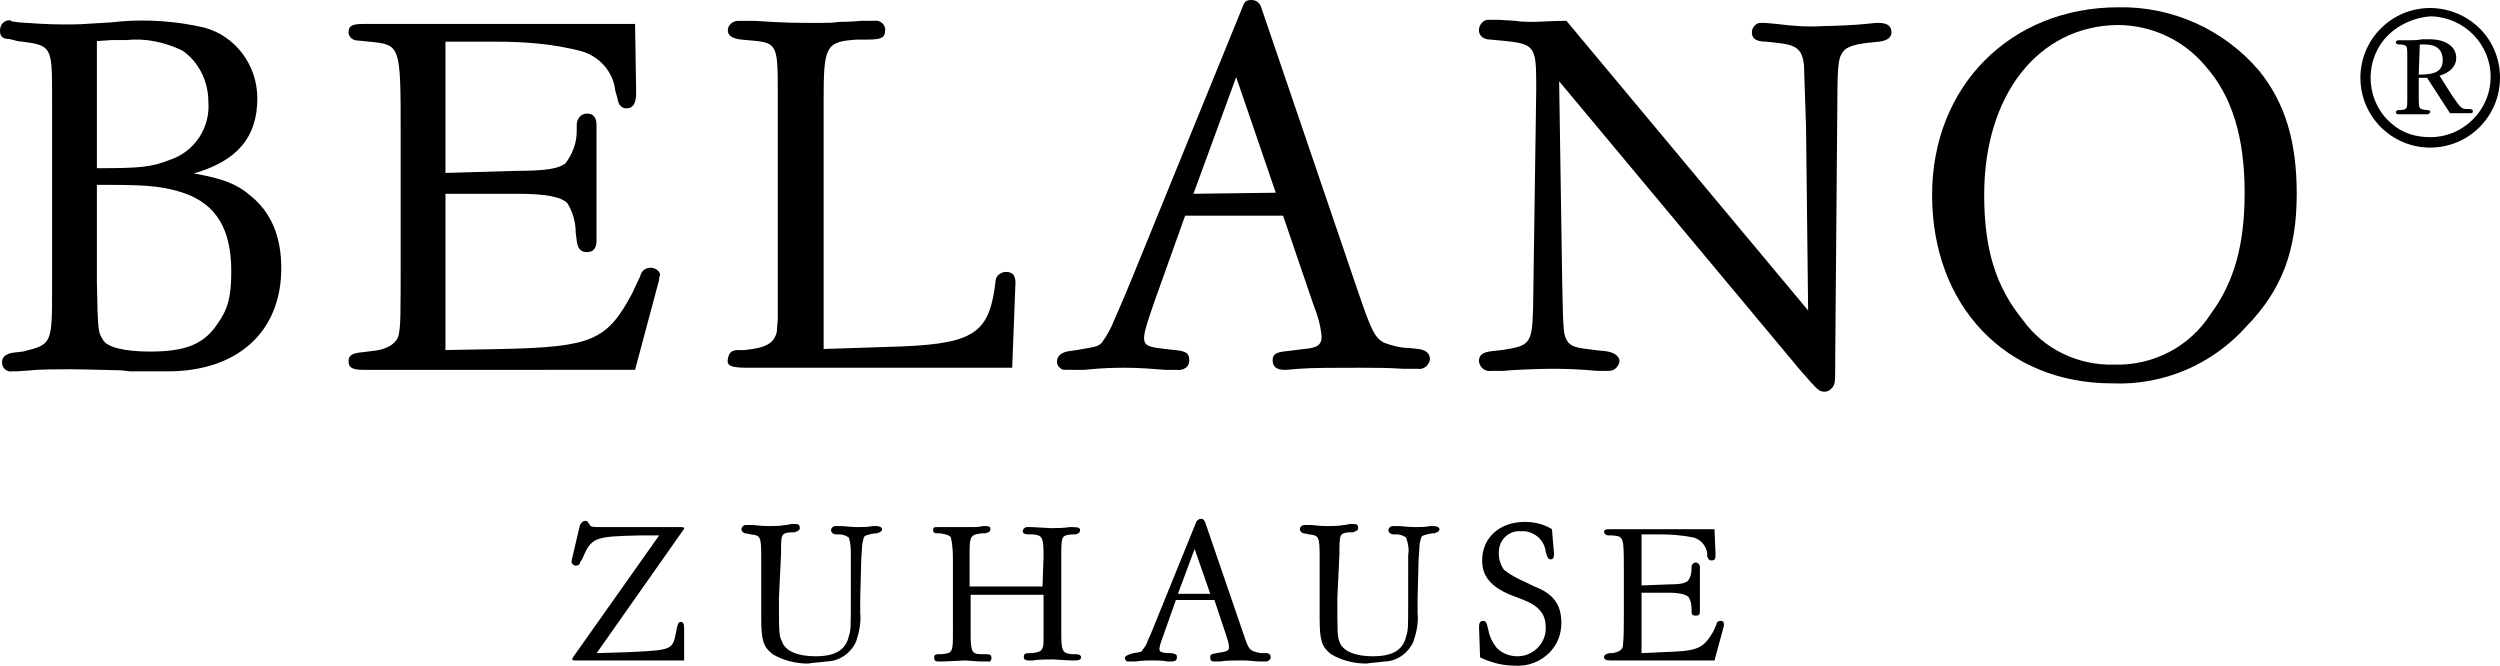 <svg xmlns="http://www.w3.org/2000/svg" xmlns:xlink="http://www.w3.org/1999/xlink" id="Ebene_1" x="0px" y="0px" viewBox="0 0 239.971 63.908" style="enable-background:new 0 0 239.971 63.908;" xml:space="preserve">
<g id="Gruppe_51" transform="translate(-2.829 -2.838)">
	<g id="Gruppe_40" transform="translate(229.4 3.605)">
		<path id="Pfad_16" d="M13.4,6.7c0,3.7-3,6.7-6.7,6.7S0,10.4,0,6.7S3,0,6.7,0h0.1C10.5,0.1,13.4,3,13.4,6.7z M2.3,3    c-2,2.4-1.7,6.1,0.7,8.1c1,0.9,2.3,1.3,3.7,1.3c3.2,0,5.8-2.6,5.8-5.8c0-3.1-2.5-5.7-5.7-5.8C5.1,0.9,3.4,1.7,2.3,3z M5.6,8.6    c0,1.1,0,1.1,0.8,1.2h0.1c0.1,0,0.2,0.1,0.2,0.1V10c0,0.1-0.2,0.2-0.2,0.2l0,0H6.4c-0.1,0-0.2,0-0.4,0H5c-0.2,0-0.5,0-0.7,0    s-0.4,0-0.4,0H3.7H3.6c-0.1,0-0.2-0.1-0.2-0.2l0,0c0-0.1,0.1-0.2,0.3-0.2h0.2c0.6-0.1,0.6-0.1,0.6-1.1v-4c0-1.1,0-1.1-0.6-1.2H3.7    c-0.2,0-0.3-0.1-0.3-0.2s0.1-0.2,0.2-0.2l0,0h0.1H4c0.1,0,0.2,0,0.3,0c0.1,0,0.2,0,0.3,0c0.2,0,1,0,1.3-0.1h0.2h0.5    c1.6,0,2.6,0.7,2.6,1.8c0,0.8-0.6,1.4-1.6,1.7l1.2,1.9c0.9,1.3,0.9,1.3,1.6,1.3h0.1c0.2,0,0.3,0.1,0.3,0.2c0,0.2-0.1,0.2-0.4,0.2    H8.6L6.4,6.7c-0.3,0-0.4,0-0.8,0V8.6z M5.6,6.4C7.3,6.4,7.9,6,7.9,5S7.3,3.5,6.2,3.5H5.7L5.6,6.4z"></path>
	</g>
	<g id="Gruppe_46" transform="translate(2.829 2.838)">
		<g id="Gruppe_44">
			<g id="Gruppe_42" transform="translate(33.459)">
				<path id="Pfad_17" d="M116.5,27.4c0.1,4.7,0.1,4.8,0.6,5.5c0.4,0.4,0.8,0.5,2.5,0.7l1,0.1c0.9,0.1,1.4,0.5,1.4,1      c-0.1,0.5-0.5,0.9-1,0.9h-0.3h-0.8c-2.2-0.2-3.5-0.2-4.6-0.2c-0.9,0-3.7,0.1-4.4,0.2H110c-0.1,0-0.2,0-0.3,0      c-0.6,0.1-1.1-0.3-1.2-0.9l0,0c0-0.6,0.3-0.9,1.3-1l0.9-0.1c2.7-0.4,2.9-0.6,3-4L114,8.7V8c0-3.6-0.2-3.8-3.3-4.1l-1.1-0.1      c-0.7,0-1.1-0.4-1.1-0.9s0.4-1,0.9-1h0.1h0.2h0.7L112,2c0.6,0.1,1.2,0.1,1.8,0.1c0.5,0,1.7-0.1,3.1-0.1l23.2,27.8l-0.2-17.6      c-0.1-3.5-0.2-5.5-0.2-6c-0.2-1.5-0.7-1.9-2.7-2.1L136.1,4c-1,0-1.4-0.3-1.4-0.9c0-0.4,0.3-0.8,0.7-0.9h0.6l1.1,0.1      c1.5,0.2,3,0.3,4.5,0.2c0.9,0,3.1-0.1,4-0.2l1-0.1h0.3c0.8,0,1.2,0.3,1.2,0.9c0,0.5-0.4,0.8-1.2,0.9l-1,0.1      c-1.7,0.2-2.3,0.5-2.6,1.1c-0.3,0.5-0.4,1.4-0.4,5.1l-0.2,24.3c0,2.1,0,2.1-0.2,2.5c-0.2,0.3-0.5,0.5-0.8,0.5      c-0.6,0-0.7-0.2-2.3-2L116.2,7.8L116.5,27.4z"></path>
				<g id="Gruppe_41">
					<path id="Pfad_18" d="M27.6,8.5V9c0,0.9-0.3,1.4-0.9,1.4c-0.5,0-0.8-0.3-0.9-1l-0.2-0.7c-0.2-1.8-1.5-3.3-3.3-3.8       C19.6,4.2,16.9,4,14.1,4H9.3v12.6l6.8-0.2c2.8,0,4-0.2,4.7-0.7c0.7-0.9,1.1-2,1.1-3.1V12c0-0.6,0.4-1.1,1-1.1l0,0       c0.6,0,0.9,0.4,0.9,1.1v11.1c0,0.7-0.3,1.1-0.9,1.1s-0.9-0.3-1-1.1l-0.1-0.8c0-1-0.3-2-0.8-2.8c-0.6-0.6-2-0.9-4.8-0.9H9.3v15       l5.5-0.1c8.5-0.2,10-0.8,12.4-5.3l0.8-1.7c0.1-0.5,0.5-0.8,1-0.8c0.4,0,0.9,0.3,0.9,0.7c0,0-0.1,0.2-0.1,0.5l-2.3,8.6H1.4       c-1,0-1.4-0.2-1.4-0.8s0.3-0.8,1.4-0.9l0.8-0.1c1.4-0.1,2.4-0.7,2.6-1.5C5,31.2,5,30.6,5,24.5V12.9C5,4.3,5,4.3,2,4L1,3.9       c-0.7,0-1-0.4-1-0.8c0-0.6,0.3-0.8,1.4-0.8h26.1L27.6,8.5z"></path>
					<path id="Pfad_19" d="M51.7,33.3c8-0.2,9.6-1.1,10.3-5.5l0.1-0.8c0-0.5,0.5-0.9,1-0.9c0.7,0,1,0.4,0.9,1.4l-0.3,7.8H38.3       c-1.6,0-2-0.2-1.9-0.8s0.3-0.9,1-0.9H38c2-0.2,2.8-0.6,3.1-1.7l0.1-1.3v-1.9v-1.9V8.7c0-4.3-0.1-4.6-2.4-4.8l-1.1-0.1       c-0.9-0.1-1.3-0.4-1.3-0.9s0.5-0.9,1-0.9l0,0h0.5H39c2.7,0.2,4.3,0.2,5.9,0.2c1.1,0,1.6,0,2.2-0.1c1.2,0,2-0.1,2.1-0.1h0.9h0.3       c0.5-0.1,1,0.2,1.1,0.7c0,0.1,0,0.1,0,0.2c0,0.7-0.3,0.9-1.7,0.9h-1c-3,0.2-3.2,0.6-3.2,5.8v23.9L51.7,33.3z"></path>
					<path id="Pfad_20" d="M77.3,29.1c-1.4,4.1-1.4,4.1,1.1,4.4l0.9,0.1c1.1,0.1,1.4,0.3,1.4,1c0,0.6-0.5,1-1.3,0.9h-1       c-1.3-0.1-2.5-0.2-3.8-0.2c-1,0-2,0-4,0.2h-1.1c-1,0-1,0-1.1-0.1C68.1,35.2,68,35,68,34.7c0-0.5,0.4-0.9,1.2-1l0.7-0.1       c1.7-0.3,2-0.3,2.4-0.7c0.5-0.7,0.9-1.4,1.2-2.2c0.5-1.1,1-2.3,1.5-3.5L85.8,0.7C86,0.1,86.2,0,86.7,0c0.4,0,0.8,0.3,0.9,0.7       L96.9,28c1.3,3.8,1.6,4.4,2.5,4.9c0.8,0.3,1.6,0.5,2.4,0.5l0.9,0.1c0.7,0.1,1.1,0.4,1.1,1c-0.1,0.6-0.6,1-1.2,0.9l0,0h-0.3       h-1.1c-1.4-0.1-2.7-0.1-4.2-0.1c-2.3,0-4.6,0-5.8,0.1L90,35.5h-0.2c-0.7,0-1.1-0.3-1.1-0.9c0-0.6,0.3-0.8,1.4-0.9l1.6-0.2       c1.3-0.1,1.7-0.4,1.7-1.2c-0.1-1.1-0.4-2.1-0.8-3.1l-2.9-8.5h-9.4L77.3,29.1z M89,18.5L85.2,7.4l-4.1,11.2L89,18.5z"></path>
					<path id="Pfad_21" d="M183.4,6.8c2.5,3.1,3.6,6.8,3.6,11.8c0,5.4-1.4,9.2-4.8,12.7c-3.3,3.7-8,5.7-12.9,5.5       c-10.2,0-17.3-7.4-17.3-18.1c0-10.4,7.5-18,17.9-18C175,0.6,180,2.8,183.4,6.8z M157,18.7c0,5.2,1.1,8.8,3.7,12       c2,2.8,5.3,4.4,8.8,4.3c3.7,0.1,7.2-1.7,9.2-4.8c2.3-3.1,3.3-6.7,3.3-11.7c0-5.3-1.2-9.3-3.8-12.2c-2.1-2.5-5.2-3.9-8.4-3.9       C162.2,2.5,157,9.1,157,18.7L157,18.7z"></path>
				</g>
			</g>
			<g id="Gruppe_43" transform="translate(0 1.946)">
				<path id="Pfad_22" d="M11.7,0.1c2.6-0.2,5.3,0,7.9,0.6c3,0.8,5.1,3.6,5.1,6.8c0,3.7-1.9,6-6.1,7.2c2.8,0.5,4.1,1,5.4,2.1      c2,1.6,3,3.9,3,7c0,6.1-4.2,9.9-10.9,9.9c-2.2,0-3,0-3.6,0l-0.9-0.1c-0.6,0-3.5-0.1-4.8-0.1c-1.1,0-3,0-3.8,0.1l-1.4,0.1H1.2      c-0.5,0.1-1-0.3-1-0.8v-0.1c0-0.5,0.4-0.8,1.1-0.9l0.9-0.1C5,31.1,5,31.1,5,25.6V7.4c0-5,0-5-3.3-5.4L0.9,1.8C0.2,1.8,0,1.5,0,1      c0-0.6,0.4-1,0.9-1H1l0.1,0.1l0.7,0.1c1.4,0.1,2.8,0.2,4.3,0.2s1.5,0,4.6-0.2L11.7,0.1z M9.3,14.2c4.2,0,5.2-0.1,7-0.8      c2.4-0.8,3.9-3.1,3.7-5.6c0-1.9-0.9-3.8-2.5-4.9c-1.7-0.8-3.5-1.2-5.4-1c-0.4,0-0.8,0-1.4,0L9.3,2V14.2z M9.3,25.2      c0.1,4.7,0.1,4.7,0.6,5.5c0.4,0.7,2.1,1.1,4.5,1.1c3.4,0,5.2-0.7,6.5-2.7c1-1.4,1.3-2.6,1.3-5c0-4-1.4-6.4-4.5-7.5      c-1.8-0.6-3.2-0.8-7.1-0.8H9.3V25.2z"></path>
			</g>
		</g>
		<g id="Gruppe_45" transform="translate(54.87 51.395)">
			<path id="Pfad_23" d="M6.5,0C2.1,0.1,1.9,0.2,1,2.3L0.8,2.6c0,0.2-0.2,0.3-0.4,0.3S0,2.7,0,2.6c0-0.1,0-0.1,0-0.2L0.8-1     C1-1.3,1.1-1.4,1.3-1.4s0.3,0.1,0.3,0.2l0.1,0.1c0.1,0.3,0.2,0.3,1.5,0.3h7.3c0.3,0,0.4,0.1,0.2,0.3L2.4,11.3l3.2-0.1     C9.5,11,9.7,11,10,9.4l0.1-0.5c0.1-0.5,0.2-0.6,0.4-0.6s0.3,0.2,0.3,0.6V12H0.3C0,12,0,11.9,0.2,11.6L8.4,0H6.5z"></path>
			<path id="Pfad_24" d="M19.9,6c0,3.5,0,3.6,0.3,4.2c0.3,0.9,1.5,1.4,3.2,1.4c1.9,0,2.9-0.6,3.2-1.9c0.2-0.6,0.2-0.8,0.2-3.6V1.9     c0-0.6,0-1.1-0.2-1.7C26.3,0,26-0.1,25.7-0.1h-0.3c-0.3,0-0.5-0.2-0.5-0.4s0.2-0.4,0.4-0.4l0,0h0.1h0.4c0.4,0,1,0.1,1.6,0.1     c0.7,0,1,0,1.5-0.1h0.3c0.3,0,0.6,0.1,0.6,0.3s-0.2,0.3-0.5,0.4h-0.2c-0.6,0.1-0.9,0.2-1,0.3C28,0.3,28,0.4,27.9,0.8l-0.1,1.5     l-0.1,3.8v1.3c0.1,1-0.1,1.9-0.4,2.8c-0.5,1.1-1.6,1.9-2.9,1.9c-0.6,0.1-1.2,0.1-1.7,0.2c-1.2,0-2.4-0.3-3.4-0.9     c-0.9-0.7-1.1-1.3-1.1-3.5V2c0-1.9-0.1-2-1-2.1l-0.5-0.1c-0.2,0-0.4-0.2-0.4-0.4S16.5-1,16.7-1l0,0h0.2h0.5     c0.9,0.1,1.1,0.1,1.6,0.1s1,0,1.5-0.1c0.3,0,0.5-0.1,0.6-0.1h0.3c0.4,0,0.5,0.1,0.5,0.4c0,0.2-0.2,0.3-0.5,0.4H21     c-0.9,0.1-0.9,0.2-0.9,2.1L19.9,6z"></path>
			<path id="Pfad_25" d="M45.3,2c0-1.8-0.1-2-1-2.1h-0.5c-0.3,0-0.5-0.1-0.5-0.3s0.2-0.4,0.4-0.4c0,0,0,0,0.1,0h0.1h0.3L46-0.7     c0.3,0,1.3,0,1.8-0.1h0.3c0.6,0,0.7,0.1,0.7,0.3s-0.1,0.3-0.4,0.4H48c-1,0.1-1,0.2-1,2.2v7.2c0,1.8,0.1,2,1,2.1h0.4     c0.3,0,0.5,0.1,0.5,0.3S48.7,12,48.4,12h-0.5c-0.2,0-1.6-0.1-1.7-0.1c-0.3,0-1.5,0-1.9,0.1H44h-0.2c-0.2,0-0.4-0.1-0.4-0.3     c0-0.3,0.1-0.4,0.5-0.4h0.3c0.7-0.1,0.9-0.2,1-0.5c0.1-0.2,0.1-0.3,0.1-1.6V5.7h-7v3.6c0,1.9,0.1,2.1,1.1,2.1h0.4     c0.4,0,0.5,0.1,0.5,0.4c0,0.2-0.2,0.4-0.3,0.3h-0.2h-0.5c-0.4,0-1.3-0.1-1.5-0.1l-2.1,0.1h-0.3h-0.2c-0.3,0-0.4-0.1-0.4-0.4     c0-0.2,0.1-0.3,0.4-0.3h0.3c1.1-0.1,1.1-0.2,1.1-2.2V2.6c0-0.8,0-1.6-0.2-2.4c-0.1-0.2-0.4-0.3-1-0.4h-0.3     c-0.3,0-0.4-0.1-0.4-0.3c0-0.3,0.1-0.3,0.5-0.3h0.3c0.1,0,0.3,0,0.6,0s0.8,0,1.3,0s0.9,0,1.2,0c0.5,0,0.9-0.1,0.9-0.1h0.2     c0.4,0,0.5,0.1,0.5,0.3s-0.1,0.3-0.5,0.4h-0.3c-1.1,0.1-1.2,0.3-1.2,1.8v3.3h7L45.3,2z"></path>
			<path id="Pfad_26" d="M56.8,9.6c-0.6,1.6-0.5,1.6,0.4,1.7h0.4c0.4,0.1,0.5,0.1,0.5,0.4s-0.2,0.4-0.5,0.4h-0.4     c-0.5-0.1-1-0.1-1.5-0.1c-0.4,0-0.8,0-1.6,0.1h-0.4c-0.4,0-0.4,0-0.4,0c-0.1-0.1-0.2-0.2-0.2-0.3c0-0.2,0.2-0.3,0.5-0.4l0.3-0.1     c0.7-0.1,0.8-0.1,0.9-0.3c0.2-0.3,0.4-0.5,0.5-0.9c0.2-0.4,0.4-0.9,0.6-1.4L60-1.4c0.2-0.1,0.2-0.2,0.4-0.2s0.3,0.1,0.4,0.3     l3.6,10.5c0.5,1.5,0.6,1.7,1,1.9c0.3,0.1,0.6,0.2,0.9,0.2h0.4c0.3,0,0.4,0.2,0.4,0.4s-0.2,0.4-0.5,0.4l0,0h-0.1h-0.4     c-0.5,0-1.1-0.1-1.6-0.1c-0.9,0-1.8,0-2.2,0.1h-0.5h-0.1c-0.3,0-0.4-0.1-0.4-0.4s0.1-0.3,0.6-0.4l0.6-0.1     c0.5-0.1,0.6-0.2,0.6-0.5c0-0.4-0.2-0.8-0.3-1.2l-1.1-3.3H58L56.8,9.6z M61.3,5.6l-1.5-4.3l-1.6,4.3H61.3z"></path>
			<path id="Pfad_27" d="M73.5,6c0,3.5,0,3.6,0.2,4.2c0.3,0.9,1.5,1.4,3.2,1.4c1.9,0,2.9-0.6,3.2-1.9c0.2-0.6,0.2-0.8,0.2-3.6V1.9     c0.1-0.6,0-1.1-0.2-1.7c-0.3-0.2-0.6-0.3-0.9-0.3h-0.3c-0.3,0-0.5-0.2-0.5-0.4s0.2-0.4,0.4-0.4l0,0h0.1h0.4c0.4,0,1,0.1,1.6,0.1     c0.7,0,1,0,1.5-0.1h0.3c0.3,0,0.6,0.1,0.6,0.3s-0.2,0.3-0.5,0.4h-0.2c-0.6,0.1-0.9,0.2-1,0.3c-0.1,0.2-0.1,0.3-0.2,0.7l-0.1,1.5     l-0.1,3.8v1.3c0.1,1-0.1,1.9-0.4,2.8c-0.5,1.1-1.6,1.9-2.8,1.9c-0.6,0.1-1.2,0.1-1.7,0.2c-1.2,0-2.4-0.3-3.4-0.9     c-0.9-0.7-1.1-1.3-1.1-3.5V2c0-1.9-0.1-2-1-2.1l-0.5-0.1c-0.2,0-0.4-0.2-0.4-0.4S70.1-1,70.3-1l0,0h0.2H71     c0.9,0.1,1.1,0.1,1.6,0.1s1,0,1.5-0.1c0.3,0,0.5-0.1,0.6-0.1H75c0.4,0,0.5,0.1,0.5,0.4c0,0.2-0.2,0.3-0.5,0.4h-0.4     c-0.9,0.1-0.9,0.2-0.9,2.1L73.5,6z"></path>
			<path id="Pfad_28" d="M94.3,1.8c0,0.3-0.1,0.5-0.3,0.5s-0.3-0.1-0.4-0.4l-0.1-0.3c-0.1-1.2-1.2-2.1-2.4-2C90-0.5,89,0.4,89,1.6     c0,0.1,0,0.1,0,0.2c0,0.5,0.2,1.1,0.5,1.5c0.6,0.5,1.4,0.9,2.1,1.2l0.8,0.4C94.3,5.6,95,6.7,95,8.4c0,1-0.3,1.9-1,2.7     c-0.9,1-2.2,1.5-3.5,1.4c-1.1,0-2.3-0.3-3.3-0.8l-0.1-2.9c0-0.4,0.1-0.6,0.4-0.6c0.2,0,0.3,0.1,0.4,0.5L88,9.1     c0.1,0.6,0.4,1.2,0.8,1.7c0.5,0.5,1.2,0.8,2,0.8c1.4,0,2.6-1.1,2.7-2.5c0-0.1,0-0.2,0-0.3c0-1.2-0.6-2-2.1-2.6l-1.3-0.5     c-1.9-0.8-2.7-1.8-2.7-3.3c0-2.2,1.7-3.7,4.1-3.7c0.9,0,1.8,0.2,2.6,0.7L94.3,1.8z"></path>
			<path id="Pfad_29" d="M109.8,1.7v0.2c0,0.4-0.1,0.5-0.4,0.5c-0.2,0-0.3-0.1-0.4-0.4V1.7c-0.1-0.7-0.6-1.3-1.3-1.5     c-1-0.2-2.1-0.3-3.1-0.3h-1.9v4.9l2.6-0.1c1.1,0,1.5-0.1,1.8-0.3c0.3-0.3,0.4-0.8,0.4-1.2V3c0-0.2,0.2-0.4,0.4-0.4l0,0     c0.2,0,0.4,0.2,0.4,0.4v4.3c0,0.3-0.1,0.4-0.4,0.4s-0.4-0.1-0.4-0.4V7c0-0.4-0.1-0.8-0.3-1.1c-0.2-0.2-0.8-0.4-1.8-0.4h-2.7v5.8     l2.1-0.1c3.3-0.1,3.8-0.3,4.8-2l0.3-0.7c0-0.2,0.2-0.3,0.4-0.3c0.2,0,0.3,0.1,0.3,0.3c0,0,0,0.1,0,0.2l-0.9,3.3h-10     c-0.4,0-0.6-0.1-0.6-0.3s0.1-0.3,0.5-0.4h0.3c0.6-0.1,0.9-0.3,1-0.6c0.1-0.9,0.1-1.9,0.1-2.8V3.4c0-3.3,0-3.3-1.1-3.4h-0.4     c-0.2,0-0.4-0.2-0.4-0.3c0-0.2,0.1-0.3,0.5-0.3h10.1L109.8,1.7z"></path>
		</g>
	</g>
</g>
</svg>